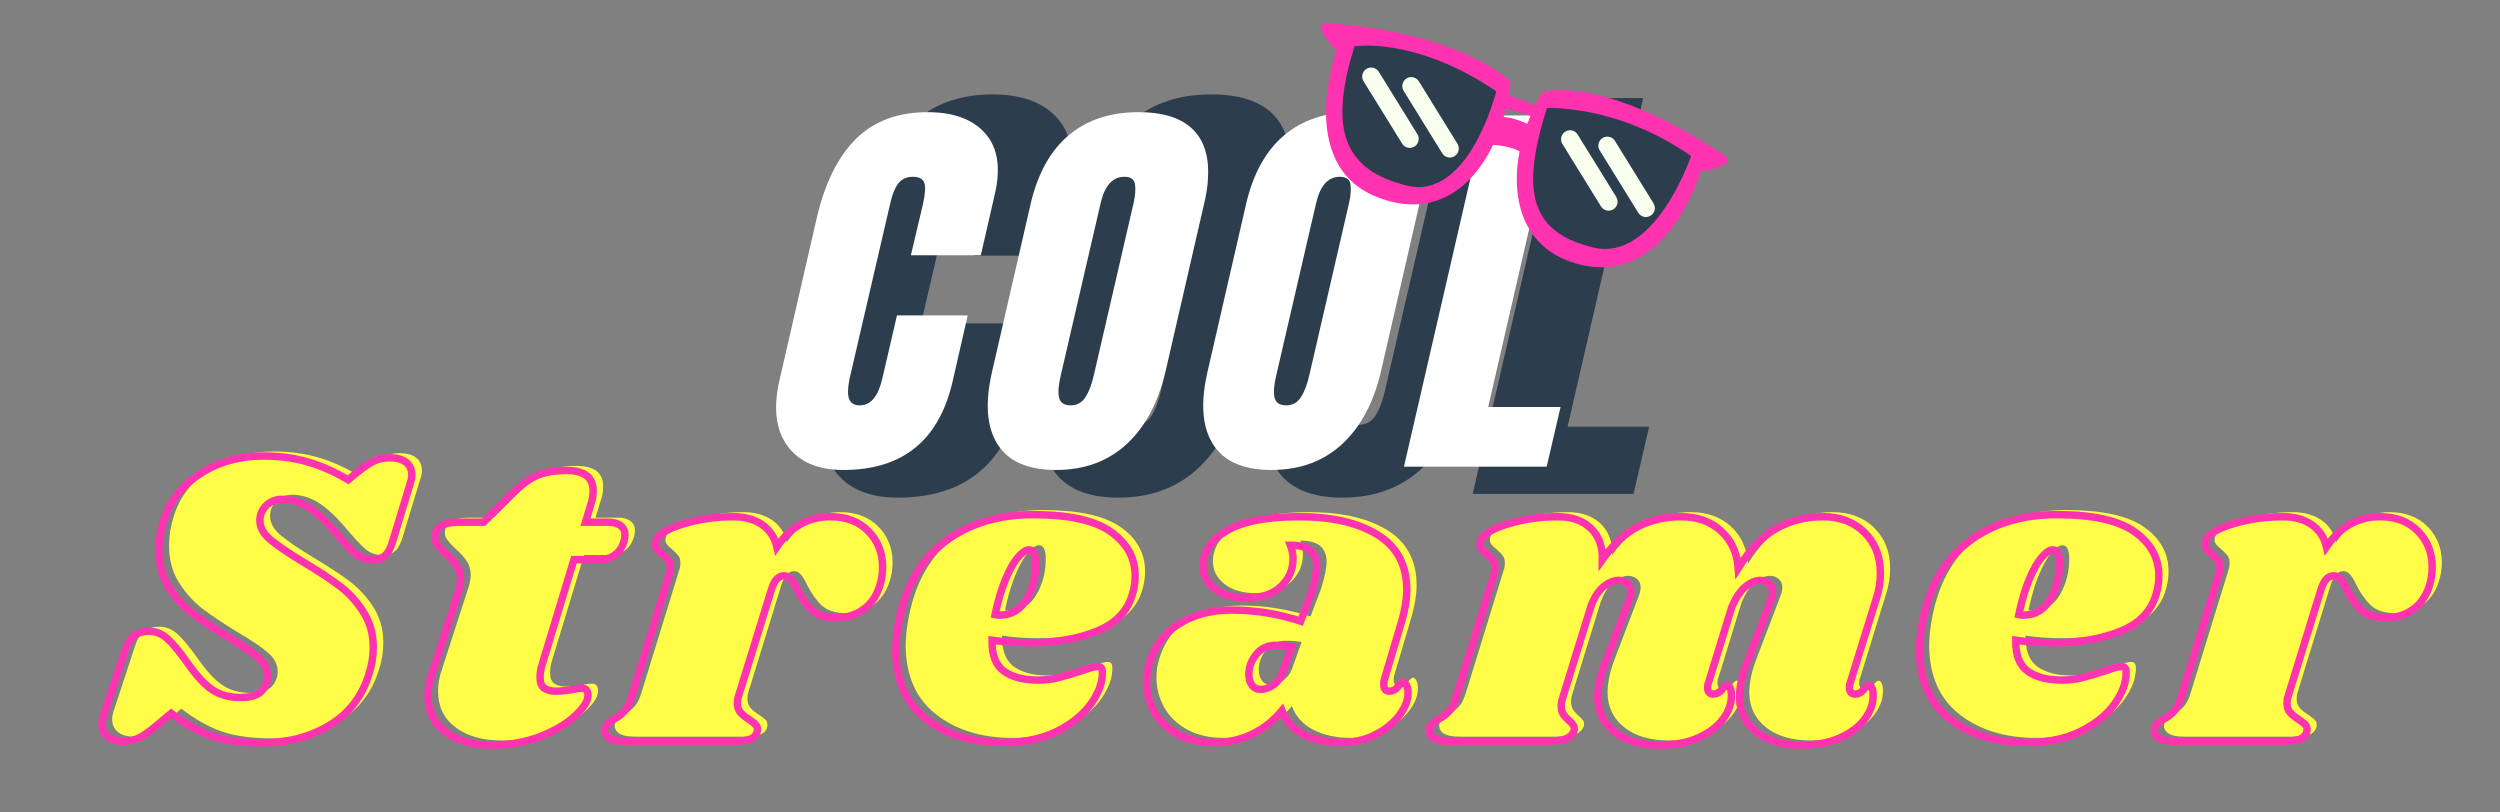 <svg xmlns="http://www.w3.org/2000/svg" xmlns:xlink="http://www.w3.org/1999/xlink" width="2000" zoomAndPan="magnify" viewBox="0 0 1500 487.5" height="650" preserveAspectRatio="xMidYMid meet" version="1.0"><rect x="0" y="0" width="1500" height="487.5" fill="#808080" stroke="none"/><defs><g/><clipPath id="7acbfde076"><path d="M 792 13 L 1037 13 L 1037 161 L 792 161 Z M 792 13 " clip-rule="nonzero"/></clipPath><clipPath id="b8cf32a0b1"><path d="M 794.039 -13.484 L 1052.352 75.168 L 1014.562 185.27 L 756.254 96.617 Z M 794.039 -13.484 " clip-rule="nonzero"/></clipPath><clipPath id="05a65d3989"><path d="M 794.039 -13.484 L 1052.352 75.168 L 1014.562 185.27 L 756.254 96.617 Z M 794.039 -13.484 " clip-rule="nonzero"/></clipPath><clipPath id="a4ae48843f"><path d="M 805 27 L 1015 27 L 1015 150 L 805 150 Z M 805 27 " clip-rule="nonzero"/></clipPath><clipPath id="4399e26e0a"><path d="M 794.039 -13.484 L 1052.352 75.168 L 1014.562 185.27 L 756.254 96.617 Z M 794.039 -13.484 " clip-rule="nonzero"/></clipPath><clipPath id="a5aa1a11ea"><path d="M 794.039 -13.484 L 1052.352 75.168 L 1014.562 185.27 L 756.254 96.617 Z M 794.039 -13.484 " clip-rule="nonzero"/></clipPath><clipPath id="19a768b3bd"><path d="M 817 40 L 993 40 L 993 131 L 817 131 Z M 817 40 " clip-rule="nonzero"/></clipPath><clipPath id="de0b7aa7e9"><path d="M 794.039 -13.484 L 1052.352 75.168 L 1014.562 185.27 L 756.254 96.617 Z M 794.039 -13.484 " clip-rule="nonzero"/></clipPath><clipPath id="dd22756518"><path d="M 794.039 -13.484 L 1052.352 75.168 L 1014.562 185.27 L 756.254 96.617 Z M 794.039 -13.484 " clip-rule="nonzero"/></clipPath></defs><g fill="#2c3e4e" fill-opacity="1"><g transform="translate(500.402, 296.363)"><g><path d="M 38.156 2.219 C 20.832 2.219 8.207 -3.219 0.281 -14.094 C -7.645 -24.977 -9.395 -39.91 -4.969 -58.891 L 20.188 -168.391 C 25.719 -191.984 34.566 -209.77 46.734 -221.75 C 58.898 -233.727 75.031 -239.719 95.125 -239.719 C 112.633 -239.719 125.629 -234.926 134.109 -225.344 C 142.586 -215.758 144.707 -201.938 140.469 -183.875 L 131.062 -142.953 L 83.781 -142.953 L 92.078 -178.062 C 93.555 -184.883 93.785 -189.582 92.766 -192.156 C 91.754 -194.738 89.223 -196.031 85.172 -196.031 C 80.93 -196.031 77.656 -194.555 75.344 -191.609 C 73.039 -188.66 71.242 -184.332 69.953 -178.625 L 42.312 -59.453 C 41.02 -53.18 40.926 -48.613 42.031 -45.75 C 43.133 -42.895 45.531 -41.469 49.219 -41.469 C 56.594 -41.469 61.66 -47.461 64.422 -59.453 L 74.391 -102.312 L 122.219 -102.312 L 111.984 -57.516 C 102.766 -17.691 78.156 2.219 38.156 2.219 Z M 38.156 2.219 "/></g></g></g><g fill="#2c3e4e" fill-opacity="1"><g transform="translate(631.452, 296.363)"><g><path d="M 39.547 2.219 C 20.367 2.219 7.141 -3.633 -0.141 -15.344 C -7.422 -27.051 -8.57 -43.504 -3.594 -64.703 L 22.406 -177.797 C 27.195 -198.254 35.766 -213.688 48.109 -224.094 C 60.461 -234.508 76.223 -239.719 95.391 -239.719 C 114.566 -239.719 127.93 -234.508 135.484 -224.094 C 143.047 -213.688 144.43 -198.254 139.641 -177.797 L 113.641 -64.703 C 108.672 -43.316 99.867 -26.816 87.234 -15.203 C 74.609 -3.586 58.711 2.219 39.547 2.219 Z M 49.5 -41.469 C 53.738 -41.469 57.055 -43.312 59.453 -47 C 61.848 -50.688 63.785 -55.848 65.266 -62.484 L 92.078 -178.625 C 93.18 -183.781 93.457 -187.969 92.906 -191.188 C 92.352 -194.414 89.957 -196.031 85.719 -196.031 C 77.789 -196.031 72.445 -190.039 69.688 -178.062 L 42.859 -62.219 C 41.203 -55.395 40.785 -50.227 41.609 -46.719 C 42.441 -43.219 45.07 -41.469 49.5 -41.469 Z M 49.5 -41.469 "/></g></g></g><g fill="#2c3e4e" fill-opacity="1"><g transform="translate(765.819, 296.363)"><g><path d="M 39.547 2.219 C 20.367 2.219 7.141 -3.633 -0.141 -15.344 C -7.422 -27.051 -8.57 -43.504 -3.594 -64.703 L 22.406 -177.797 C 27.195 -198.254 35.766 -213.688 48.109 -224.094 C 60.461 -234.508 76.223 -239.719 95.391 -239.719 C 114.566 -239.719 127.93 -234.508 135.484 -224.094 C 143.047 -213.688 144.43 -198.254 139.641 -177.797 L 113.641 -64.703 C 108.672 -43.316 99.867 -26.816 87.234 -15.203 C 74.609 -3.586 58.711 2.219 39.547 2.219 Z M 49.5 -41.469 C 53.738 -41.469 57.055 -43.312 59.453 -47 C 61.848 -50.688 63.785 -55.848 65.266 -62.484 L 92.078 -178.625 C 93.18 -183.781 93.457 -187.969 92.906 -191.188 C 92.352 -194.414 89.957 -196.031 85.719 -196.031 C 77.789 -196.031 72.445 -190.039 69.688 -178.062 L 42.859 -62.219 C 41.203 -55.395 40.785 -50.227 41.609 -46.719 C 42.441 -43.219 45.07 -41.469 49.5 -41.469 Z M 49.5 -41.469 "/></g></g></g><g fill="#2c3e4e" fill-opacity="1"><g transform="translate(900.187, 296.363)"><g><path d="M -16.578 0 L 38.156 -237.516 L 85.719 -237.516 L 40.375 -40.375 L 89.312 -40.375 L 79.906 0 Z M -16.578 0 "/></g></g></g><g fill="#fffd47" fill-opacity="1"><g transform="translate(68.847, 441.985)"><g><path d="M 95.219 -171.094 C 104.719 -171.094 113.5 -169.945 121.562 -167.656 C 129.625 -165.363 137.816 -161.754 146.141 -156.828 L 152 -161.672 C 156.07 -164.891 159.422 -167.094 162.047 -168.281 C 164.68 -169.469 167.695 -170.062 171.094 -170.062 C 175.164 -170.062 178.391 -169.172 180.766 -167.391 C 183.141 -165.609 184.328 -163.02 184.328 -159.625 C 184.328 -158.27 184.07 -156.828 183.562 -155.297 L 172.875 -120.172 C 171.688 -116.098 170.195 -113.211 168.406 -111.516 C 166.625 -109.816 163.953 -108.969 160.391 -108.969 C 156.66 -108.969 153.395 -110.113 150.594 -112.406 C 147.789 -114.695 143.422 -119.406 137.484 -126.531 C 131.535 -133.32 126.145 -138.117 121.312 -140.922 C 116.477 -143.723 111.516 -145.125 106.422 -145.125 C 102.68 -145.125 99.539 -143.891 97 -141.422 C 94.457 -138.961 93.188 -135.953 93.188 -132.391 C 93.188 -128.316 95.223 -124.539 99.297 -121.062 C 103.367 -117.582 109.734 -113.211 118.391 -107.953 C 127.211 -102.691 134.508 -97.938 140.281 -93.688 C 146.051 -89.445 150.973 -84.188 155.047 -77.906 C 159.117 -71.625 161.156 -64.41 161.156 -56.266 C 161.156 -51.004 160.305 -45.742 158.609 -40.484 C 154.535 -26.898 146.645 -16.586 134.938 -9.547 C 123.227 -2.504 109.562 1.016 93.938 1.016 C 82.227 1.016 72.383 -0.336 64.406 -3.047 C 56.438 -5.766 48.289 -10.348 39.969 -16.797 L 30.812 -9.172 C 26.562 -5.598 23.078 -3.176 20.359 -1.906 C 17.648 -0.633 14.598 0 11.203 0 C 7.297 0 4.195 -0.93 1.906 -2.797 C -0.383 -4.66 -1.531 -7.207 -1.531 -10.438 C -1.531 -12.133 -1.191 -13.914 -0.516 -15.781 L 11.969 -53.719 C 13.32 -58.133 15.188 -61.273 17.562 -63.141 C 19.938 -65.004 22.992 -65.938 26.734 -65.938 C 30.641 -65.938 34.16 -64.578 37.297 -61.859 C 40.441 -59.148 44.555 -54.227 49.641 -47.094 C 55.078 -39.289 60.129 -33.859 64.797 -30.797 C 69.461 -27.742 75.02 -26.219 81.469 -26.219 C 86.051 -26.219 89.57 -26.938 92.031 -28.375 C 94.5 -29.82 96.238 -32.16 97.25 -35.391 C 97.594 -36.234 97.766 -37.504 97.766 -39.203 C 97.766 -43.273 95.812 -47.008 91.906 -50.406 C 88 -53.801 81.973 -57.875 73.828 -62.625 C 65.172 -67.883 58.125 -72.594 52.688 -76.75 C 47.258 -80.914 42.551 -86.141 38.562 -92.422 C 34.582 -98.703 32.594 -106.082 32.594 -114.562 C 32.594 -120.508 33.523 -126.367 35.391 -132.141 C 38.953 -143.848 46.25 -153.266 57.281 -160.391 C 68.312 -167.523 80.957 -171.094 95.219 -171.094 Z M 95.219 -171.094 "/></g></g></g><g fill="#fffd47" fill-opacity="1"><g transform="translate(256.996, 441.985)"><g><path d="M 113.797 -131.375 C 117.023 -131.375 119.531 -130.691 121.312 -129.328 C 123.094 -127.973 123.984 -126.109 123.984 -123.734 C 123.984 -123.055 123.816 -121.867 123.484 -120.172 C 121.273 -112.703 116.18 -108.969 108.203 -108.969 L 93.438 -108.969 L 74.344 -46.078 C 73.488 -43.535 73.062 -40.906 73.062 -38.188 C 73.062 -35.133 73.91 -33.016 75.609 -31.828 C 77.305 -30.641 79.688 -30.047 82.75 -30.047 C 85.457 -30.047 88.848 -30.383 92.922 -31.062 C 94.961 -31.57 96.742 -31.828 98.266 -31.828 C 99.461 -31.828 100.359 -31.441 100.953 -30.672 C 101.547 -29.91 101.844 -28.938 101.844 -27.75 C 102.008 -24.352 99.504 -20.234 94.328 -15.391 C 89.148 -10.555 82.145 -6.398 73.312 -2.922 C 64.488 0.555 54.734 2.297 44.047 2.297 C 32.504 2.297 23.254 -0.332 16.297 -5.594 C 9.336 -10.863 5.859 -18.078 5.859 -27.234 C 5.859 -31.484 6.535 -35.562 7.891 -39.469 L 24.188 -89.875 C 25.031 -92.758 25.453 -95.051 25.453 -96.75 C 25.453 -100.145 24.645 -103.031 23.031 -105.406 C 21.426 -107.781 19.18 -110.238 16.297 -112.781 C 13.742 -115.156 11.957 -117.148 10.938 -118.766 C 9.926 -120.379 9.676 -122.289 10.188 -124.5 C 10.863 -126.707 12.305 -128.406 14.516 -129.594 C 16.723 -130.781 20.203 -131.375 24.953 -131.375 L 39.203 -131.375 L 55.25 -147.406 C 60.852 -153.008 65.988 -156.914 70.656 -159.125 C 75.32 -161.332 81.391 -162.438 88.859 -162.438 C 99.547 -162.438 104.891 -158.359 104.891 -150.203 C 104.891 -147.66 104.551 -145.285 103.875 -143.078 L 100.312 -131.375 Z M 113.797 -131.375 "/></g></g></g><g fill="#fffd47" fill-opacity="1"><g transform="translate(379.205, 441.985)"><g><path d="M 125 -134.688 C 134.508 -134.688 142.109 -131.801 147.797 -126.031 C 153.484 -120.258 156.328 -113.129 156.328 -104.641 C 156.328 -101.41 155.984 -98.441 155.297 -95.734 C 153.598 -88.766 150.375 -83.414 145.625 -79.688 C 140.875 -75.957 135.188 -74.094 128.562 -74.094 C 122.113 -74.094 117.234 -75.617 113.922 -78.672 C 110.617 -81.723 107.691 -85.797 105.141 -90.891 C 103.785 -93.773 102.516 -95.895 101.328 -97.25 C 100.141 -98.613 98.781 -99.297 97.25 -99.297 C 95.551 -99.297 94.066 -98.613 92.797 -97.25 C 91.523 -95.895 90.379 -93.52 89.359 -90.125 L 69.766 -26.484 C 69.422 -25.629 69.25 -24.352 69.25 -22.656 C 69.25 -20.445 69.883 -18.617 71.156 -17.172 C 72.426 -15.734 74.164 -14.336 76.375 -12.984 C 78.414 -11.629 79.773 -10.523 80.453 -9.672 C 81.129 -8.828 81.383 -7.723 81.219 -6.359 C 80.875 -4.16 79.641 -2.551 77.516 -1.531 C 75.398 -0.508 71.797 0 66.703 0 L 1.531 0 C -2.883 0 -6.066 -0.719 -8.016 -2.156 C -9.973 -3.602 -10.695 -5.516 -10.188 -7.891 C -9.508 -9.93 -7.727 -11.711 -4.844 -13.234 C -2.289 -14.598 -0.164 -16.211 1.531 -18.078 C 3.227 -19.941 4.672 -22.91 5.859 -26.984 L 28.516 -100.562 C 28.859 -101.414 29.031 -102.602 29.031 -104.125 C 29.031 -105.988 28.645 -107.43 27.875 -108.453 C 27.113 -109.473 25.883 -110.75 24.188 -112.281 C 22.488 -113.633 21.301 -114.82 20.625 -115.844 C 19.945 -116.863 19.863 -118.219 20.375 -119.906 C 21.383 -123.812 26.727 -127.25 36.406 -130.219 C 46.082 -133.195 56.18 -134.688 66.703 -134.688 C 73.66 -134.688 79.43 -133.113 84.016 -129.969 C 88.598 -126.832 91.566 -122.379 92.922 -116.609 C 101.066 -128.66 111.758 -134.688 125 -134.688 Z M 125 -134.688 "/></g></g></g><g fill="#fffd47" fill-opacity="1"><g transform="translate(539.348, 441.985)"><g><path d="M 86.312 -135.953 C 107.863 -135.953 123.477 -132.516 133.156 -125.641 C 142.832 -118.766 147.672 -109.984 147.672 -99.297 C 147.672 -96.066 147.328 -93.094 146.641 -90.375 C 144.098 -79.176 137.016 -71.156 125.391 -66.312 C 113.766 -61.477 100.055 -59.062 84.266 -59.062 C 76.285 -59.062 68.816 -59.57 61.859 -60.594 C 61.691 -51.77 64.066 -45.57 68.984 -42 C 73.91 -38.438 80.785 -36.656 89.609 -36.656 C 93.691 -36.656 97.598 -37.125 101.328 -38.062 C 105.055 -39 109.805 -40.398 115.578 -42.266 C 120.336 -43.961 123.566 -44.812 125.266 -44.812 C 127.129 -44.812 128.062 -43.707 128.062 -41.5 C 128.227 -35.562 126.02 -29.32 121.438 -22.781 C 116.852 -16.25 110.062 -10.691 101.062 -6.109 C 92.07 -1.523 81.211 0.766 68.484 0.766 C 49.641 0.766 34.191 -3.984 22.141 -13.484 C 10.098 -22.992 4.078 -36.832 4.078 -55 C 4.078 -60.082 4.754 -66.02 6.109 -72.812 C 10.348 -93.688 19.641 -109.426 33.984 -120.031 C 48.328 -130.645 65.77 -135.953 86.312 -135.953 Z M 63.656 -75.875 C 64.332 -75.695 65.266 -75.609 66.453 -75.609 C 73.578 -75.609 79.004 -78.914 82.734 -85.531 C 86.473 -92.156 88.258 -99.539 88.094 -107.688 C 87.914 -112.445 86.555 -114.828 84.016 -114.828 C 82.148 -114.828 79.941 -113.336 77.391 -110.359 C 74.848 -107.391 72.344 -102.938 69.875 -97 C 67.414 -91.062 65.344 -84.02 63.656 -75.875 Z M 63.656 -75.875 "/></g></g></g><g fill="#fffd47" fill-opacity="1"><g transform="translate(694.655, 441.985)"><g><path d="M 90.891 -134.688 C 110.41 -134.688 126.023 -131.078 137.734 -123.859 C 149.441 -116.648 155.297 -105.66 155.297 -90.891 C 155.297 -85.285 154.281 -78.922 152.25 -71.797 L 141.812 -36.656 C 141.633 -35.977 141.547 -35.129 141.547 -34.109 C 141.547 -31.398 142.648 -30.047 144.859 -30.047 C 146.898 -30.047 148.641 -30.938 150.078 -32.719 C 151.523 -34.5 152.504 -35.391 153.016 -35.391 C 153.859 -35.391 154.578 -34.797 155.172 -33.609 C 155.766 -32.422 156.062 -31.062 156.062 -29.531 C 156.238 -24.945 154.5 -20.281 150.844 -15.531 C 147.195 -10.781 142.316 -6.875 136.203 -3.812 C 130.098 -0.758 123.395 0.766 116.094 0.766 C 107.27 0.766 99.719 -0.844 93.438 -4.062 C 87.156 -7.289 82.828 -12.047 80.453 -18.328 C 75.359 -12.223 69.332 -7.516 62.375 -4.203 C 55.414 -0.891 47.945 0.766 39.969 0.766 C 30.977 0.766 23.426 -0.973 17.312 -4.453 C 11.195 -7.93 6.656 -12.426 3.688 -17.938 C 0.719 -23.457 -0.766 -29.273 -0.766 -35.391 C -0.766 -38.109 -0.508 -40.738 0 -43.281 C 2.719 -54.988 8.613 -63.812 17.688 -69.75 C 26.77 -75.695 37.594 -78.672 50.156 -78.672 C 64.238 -78.672 78.07 -76.461 91.656 -72.047 L 98.016 -88.859 C 100.223 -95.984 101.328 -101.5 101.328 -105.406 C 101.16 -109.477 99.801 -112.531 97.25 -114.562 C 94.707 -116.602 90.805 -117.625 85.547 -117.625 C 86.566 -114.906 87.078 -112.102 87.078 -109.219 C 87.078 -102.938 84.695 -97.504 79.938 -92.922 C 75.188 -88.336 68.398 -86.047 59.578 -86.047 C 51.254 -86.047 44.758 -87.867 40.094 -91.516 C 35.426 -95.172 33.094 -99.711 33.094 -105.141 C 33.094 -113.629 37.844 -120.676 47.344 -126.281 C 56.852 -131.883 71.367 -134.688 90.891 -134.688 Z M 76.625 -57.531 C 71.875 -57.531 68.016 -55.707 65.047 -52.062 C 62.078 -48.414 60.594 -44.469 60.594 -40.219 C 60.594 -37.508 61.227 -35.305 62.5 -33.609 C 63.77 -31.91 65.594 -31.062 67.969 -31.062 C 70.176 -31.062 72.594 -31.953 75.219 -33.734 C 77.852 -35.516 79.766 -38.188 80.953 -41.75 L 86.312 -56.781 C 83.426 -57.281 80.195 -57.531 76.625 -57.531 Z M 76.625 -57.531 "/></g></g></g><g fill="#fffd47" fill-opacity="1"><g transform="translate(873.894, 441.985)"><g><path d="M 242.125 -35.141 C 241.781 -34.453 241.609 -33.43 241.609 -32.078 C 241.609 -30.891 241.906 -29.957 242.5 -29.281 C 243.094 -28.602 243.898 -28.266 244.922 -28.266 C 246.953 -28.266 248.688 -29.156 250.125 -30.938 C 251.57 -32.719 252.551 -33.609 253.062 -33.609 C 253.914 -33.609 254.594 -33.055 255.094 -31.953 C 255.602 -30.848 255.859 -29.531 255.859 -28 C 256.035 -23.082 254.426 -18.289 251.031 -13.625 C 247.633 -8.957 242.664 -5.133 236.125 -2.156 C 229.594 0.812 221.742 2.297 212.578 2.297 C 201.379 2.297 192.469 -0.289 185.844 -5.469 C 179.227 -10.645 175.836 -17.562 175.672 -26.219 C 175.672 -32.5 177.195 -39.547 180.25 -47.359 L 194.25 -84.016 C 195.102 -86.223 195.531 -88.004 195.531 -89.359 C 195.531 -91.566 194.805 -93.305 193.359 -94.578 C 191.922 -95.848 190.18 -96.484 188.141 -96.484 C 185.254 -96.484 182.285 -95.211 179.234 -92.672 C 176.18 -90.129 173.469 -86.141 171.094 -80.703 L 157.078 -35.141 C 156.742 -34.453 156.578 -33.43 156.578 -32.078 C 156.578 -30.891 156.875 -29.957 157.469 -29.281 C 158.062 -28.602 158.867 -28.266 159.891 -28.266 C 161.922 -28.266 163.656 -29.156 165.094 -30.938 C 166.539 -32.719 167.52 -33.609 168.031 -33.609 C 168.883 -33.609 169.562 -33.055 170.062 -31.953 C 170.57 -30.848 170.828 -29.531 170.828 -28 C 171.004 -23.082 169.395 -18.289 166 -13.625 C 162.602 -8.957 157.633 -5.133 151.094 -2.156 C 144.562 0.812 136.711 2.297 127.547 2.297 C 116.348 2.297 107.438 -0.289 100.812 -5.469 C 94.195 -10.645 90.805 -17.562 90.641 -26.219 C 90.641 -32.5 92.164 -39.547 95.219 -47.359 L 109.219 -84.016 C 110.07 -86.223 110.5 -88.004 110.5 -89.359 C 110.5 -91.566 109.773 -93.305 108.328 -94.578 C 106.891 -95.848 105.148 -96.484 103.109 -96.484 C 100.223 -96.484 97.25 -95.254 94.188 -92.797 C 91.133 -90.336 88.594 -86.391 86.562 -80.953 L 69.766 -26.484 C 69.078 -24.609 68.734 -22.82 68.734 -21.125 C 68.734 -19.094 69.156 -17.438 70 -16.156 C 70.852 -14.883 72.047 -13.57 73.578 -12.219 C 74.766 -11.195 75.613 -10.258 76.125 -9.406 C 76.633 -8.562 76.719 -7.547 76.375 -6.359 C 75.695 -4.16 74.082 -2.551 71.531 -1.531 C 68.988 -0.508 65.004 0 59.578 0 L 1.531 0 C -2.883 0 -6.066 -0.719 -8.016 -2.156 C -9.973 -3.602 -10.695 -5.516 -10.188 -7.891 C -9.508 -9.93 -7.727 -11.711 -4.844 -13.234 C -2.289 -14.598 -0.164 -16.211 1.531 -18.078 C 3.227 -19.941 4.672 -22.91 5.859 -26.984 L 28.516 -100.562 C 28.859 -101.414 29.031 -102.602 29.031 -104.125 C 29.031 -105.988 28.645 -107.43 27.875 -108.453 C 27.113 -109.473 25.883 -110.75 24.188 -112.281 C 22.488 -113.633 21.301 -114.82 20.625 -115.844 C 19.945 -116.863 19.863 -118.219 20.375 -119.906 C 21.383 -123.812 26.727 -127.25 36.406 -130.219 C 46.082 -133.195 56.18 -134.688 66.703 -134.688 C 75.016 -134.688 81.586 -132.395 86.422 -127.812 C 91.266 -123.227 93.602 -116.945 93.438 -108.969 C 100.395 -118.645 107.734 -125.348 115.453 -129.078 C 123.18 -132.816 131.539 -134.688 140.531 -134.688 C 150.375 -134.688 158.395 -131.844 164.594 -126.156 C 170.789 -120.469 174.227 -113.039 174.906 -103.875 C 182.207 -115.414 190.016 -123.438 198.328 -127.938 C 206.641 -132.438 215.719 -134.688 225.562 -134.688 C 235.914 -134.688 244.273 -131.547 250.641 -125.266 C 257.004 -118.984 260.188 -110.832 260.188 -100.812 C 260.188 -95.551 259.344 -90.375 257.656 -85.281 Z M 242.125 -35.141 "/></g></g></g><g fill="#fffd47" fill-opacity="1"><g transform="translate(1153.445, 441.985)"><g><path d="M 86.312 -135.953 C 107.863 -135.953 123.477 -132.516 133.156 -125.641 C 142.832 -118.766 147.672 -109.984 147.672 -99.297 C 147.672 -96.066 147.328 -93.094 146.641 -90.375 C 144.098 -79.176 137.016 -71.156 125.391 -66.312 C 113.766 -61.477 100.055 -59.062 84.266 -59.062 C 76.285 -59.062 68.816 -59.57 61.859 -60.594 C 61.691 -51.77 64.066 -45.57 68.984 -42 C 73.91 -38.438 80.785 -36.656 89.609 -36.656 C 93.691 -36.656 97.598 -37.125 101.328 -38.062 C 105.055 -39 109.805 -40.398 115.578 -42.266 C 120.336 -43.961 123.566 -44.812 125.266 -44.812 C 127.129 -44.812 128.062 -43.707 128.062 -41.5 C 128.227 -35.562 126.02 -29.32 121.438 -22.781 C 116.852 -16.25 110.062 -10.691 101.062 -6.109 C 92.07 -1.523 81.211 0.766 68.484 0.766 C 49.641 0.766 34.191 -3.984 22.141 -13.484 C 10.098 -22.992 4.078 -36.832 4.078 -55 C 4.078 -60.082 4.754 -66.02 6.109 -72.812 C 10.348 -93.688 19.641 -109.426 33.984 -120.031 C 48.328 -130.645 65.77 -135.953 86.312 -135.953 Z M 63.656 -75.875 C 64.332 -75.695 65.266 -75.609 66.453 -75.609 C 73.578 -75.609 79.004 -78.914 82.734 -85.531 C 86.473 -92.156 88.258 -99.539 88.094 -107.688 C 87.914 -112.445 86.555 -114.828 84.016 -114.828 C 82.148 -114.828 79.941 -113.336 77.391 -110.359 C 74.848 -107.391 72.344 -102.938 69.875 -97 C 67.414 -91.062 65.344 -84.02 63.656 -75.875 Z M 63.656 -75.875 "/></g></g></g><g fill="#fffd47" fill-opacity="1"><g transform="translate(1308.751, 441.985)"><g><path d="M 125 -134.688 C 134.508 -134.688 142.109 -131.801 147.797 -126.031 C 153.484 -120.258 156.328 -113.129 156.328 -104.641 C 156.328 -101.41 155.984 -98.441 155.297 -95.734 C 153.598 -88.766 150.375 -83.414 145.625 -79.688 C 140.875 -75.957 135.188 -74.094 128.562 -74.094 C 122.113 -74.094 117.234 -75.617 113.922 -78.672 C 110.617 -81.723 107.691 -85.797 105.141 -90.891 C 103.785 -93.773 102.516 -95.895 101.328 -97.25 C 100.141 -98.613 98.781 -99.297 97.25 -99.297 C 95.551 -99.297 94.066 -98.613 92.797 -97.25 C 91.523 -95.895 90.379 -93.52 89.359 -90.125 L 69.766 -26.484 C 69.422 -25.629 69.25 -24.352 69.25 -22.656 C 69.25 -20.445 69.883 -18.617 71.156 -17.172 C 72.426 -15.734 74.164 -14.336 76.375 -12.984 C 78.414 -11.629 79.773 -10.523 80.453 -9.672 C 81.129 -8.828 81.383 -7.723 81.219 -6.359 C 80.875 -4.16 79.641 -2.551 77.516 -1.531 C 75.398 -0.508 71.797 0 66.703 0 L 1.531 0 C -2.883 0 -6.066 -0.719 -8.016 -2.156 C -9.973 -3.602 -10.695 -5.516 -10.188 -7.891 C -9.508 -9.93 -7.727 -11.711 -4.844 -13.234 C -2.289 -14.598 -0.164 -16.211 1.531 -18.078 C 3.227 -19.941 4.672 -22.91 5.859 -26.984 L 28.516 -100.562 C 28.859 -101.414 29.031 -102.602 29.031 -104.125 C 29.031 -105.988 28.645 -107.43 27.875 -108.453 C 27.113 -109.473 25.883 -110.75 24.188 -112.281 C 22.488 -113.633 21.301 -114.82 20.625 -115.844 C 19.945 -116.863 19.863 -118.219 20.375 -119.906 C 21.383 -123.812 26.727 -127.25 36.406 -130.219 C 46.082 -133.195 56.18 -134.688 66.703 -134.688 C 73.66 -134.688 79.43 -133.113 84.016 -129.969 C 88.598 -126.832 91.566 -122.379 92.922 -116.609 C 101.066 -128.66 111.758 -134.688 125 -134.688 Z M 125 -134.688 "/></g></g></g><path stroke-linecap="butt" transform="matrix(0.955, 0, 0, 0.955, 55.834, 243.245)" fill="none" stroke-linejoin="miter" d="M 106.973 31.773 C 116.911 31.773 126.091 32.989 134.511 35.419 C 142.972 37.804 151.568 41.58 160.29 46.748 L 166.411 41.67 C 170.707 38.283 174.221 35.983 176.958 34.768 C 179.736 33.508 182.903 32.878 186.462 32.878 C 190.713 32.878 194.08 33.811 196.551 35.681 C 199.027 37.546 200.262 40.259 200.262 43.818 C 200.262 45.25 200.004 46.748 199.481 48.31 L 188.283 85.156 C 187.068 89.411 185.505 92.427 183.598 94.206 C 181.733 95.986 178.93 96.874 175.199 96.874 C 171.292 96.874 167.863 95.683 164.913 93.294 C 162.005 90.864 157.447 85.917 151.24 78.451 C 144.993 71.332 139.327 66.32 134.249 63.411 C 129.213 60.462 124.029 58.985 118.69 58.985 C 114.783 58.985 111.486 60.286 108.793 62.892 C 106.146 65.453 104.825 68.599 104.825 72.33 C 104.825 76.585 106.948 80.533 111.203 84.179 C 115.499 87.824 122.184 92.406 131.255 97.917 C 140.501 103.428 148.139 108.419 154.17 112.891 C 160.204 117.318 165.347 122.829 169.602 129.428 C 173.898 135.978 176.046 143.531 176.046 152.082 C 176.046 157.592 175.154 163.108 173.374 168.618 C 169.078 182.811 160.789 193.596 148.507 200.972 C 136.266 208.353 121.967 212.043 105.602 212.043 C 93.365 212.043 83.055 210.632 74.68 207.809 C 66.346 204.945 57.82 200.15 49.094 193.424 L 39.524 201.43 C 35.056 205.162 31.387 207.702 28.523 209.048 C 25.704 210.349 22.513 211 18.953 211 C 14.874 211 11.617 210.022 9.187 208.071 C 6.802 206.119 5.607 203.447 5.607 200.064 C 5.607 198.284 5.976 196.419 6.712 194.463 L 19.8 154.753 C 21.187 150.105 23.118 146.808 25.593 144.856 C 28.109 142.901 31.321 141.927 35.228 141.927 C 39.307 141.927 42.998 143.359 46.295 146.223 C 49.593 149.046 53.913 154.189 59.252 161.651 C 64.935 169.854 70.209 175.561 75.073 178.773 C 79.975 181.944 85.813 183.527 92.584 183.527 C 97.358 183.527 101.024 182.766 103.585 181.248 C 106.191 179.73 108.037 177.3 109.121 173.958 C 109.469 173.045 109.64 171.699 109.64 169.919 C 109.64 165.669 107.578 161.761 103.454 158.202 C 99.375 154.643 93.083 150.367 84.577 145.376 C 75.507 139.865 68.126 134.939 62.439 130.598 C 56.757 126.257 51.806 120.812 47.596 114.258 C 43.431 107.663 41.349 99.914 41.349 91.015 C 41.349 84.768 42.327 78.627 44.278 72.592 C 48.009 60.351 55.648 50.499 67.193 43.037 C 78.784 35.525 92.04 31.773 106.973 31.773 Z M 323.5 73.374 C 326.883 73.374 329.51 74.09 331.375 75.521 C 333.241 76.953 334.178 78.905 334.178 81.38 C 334.178 82.117 334.002 83.377 333.654 85.156 C 331.31 92.971 325.975 96.874 317.641 96.874 L 302.147 96.874 L 282.157 162.76 C 281.29 165.407 280.856 168.164 280.856 171.028 C 280.856 174.195 281.724 176.408 283.462 177.668 C 285.242 178.924 287.738 179.554 290.949 179.554 C 293.813 179.554 297.373 179.186 301.623 178.45 C 303.751 177.926 305.617 177.668 307.224 177.668 C 308.48 177.668 309.413 178.082 310.023 178.904 C 310.628 179.685 310.935 180.704 310.935 181.964 C 311.107 185.479 308.48 189.779 303.055 194.856 C 297.675 199.933 290.36 204.294 281.118 207.94 C 271.872 211.585 261.652 213.41 250.454 213.41 C 238.344 213.41 228.643 210.652 221.353 205.141 C 214.062 199.63 210.417 192.078 210.417 182.484 C 210.417 178.016 211.133 173.741 212.565 169.662 L 229.621 116.86 C 230.533 113.824 230.988 111.435 230.988 109.7 C 230.988 106.141 230.141 103.125 228.451 100.65 C 226.757 98.134 224.392 95.528 221.353 92.84 C 218.706 90.365 216.84 88.282 215.756 86.588 C 214.713 84.895 214.451 82.898 214.974 80.599 C 215.666 78.299 217.163 76.52 219.467 75.26 C 221.807 74.004 225.456 73.374 230.403 73.374 L 245.377 73.374 L 262.171 56.575 C 268.03 50.716 273.394 46.637 278.254 44.338 C 283.155 42.038 289.538 40.889 297.393 40.889 C 308.591 40.889 314.188 45.14 314.188 53.645 C 314.188 56.337 313.82 58.833 313.083 61.132 L 309.372 73.374 Z M 463.212 69.925 C 473.195 69.925 481.161 72.96 487.106 79.036 C 493.054 85.071 496.025 92.537 496.025 101.432 C 496.025 104.774 495.681 107.879 494.985 110.743 C 493.206 118.034 489.818 123.631 484.827 127.538 C 479.835 131.445 473.87 133.397 466.923 133.397 C 460.197 133.397 455.099 131.813 451.626 128.647 C 448.153 125.435 445.092 121.16 442.445 115.821 C 441.013 112.781 439.667 110.567 438.411 109.18 C 437.196 107.748 435.785 107.032 434.177 107.032 C 432.401 107.032 430.838 107.748 429.492 109.18 C 428.146 110.567 426.952 113.043 425.912 116.602 L 405.337 183.265 C 404.99 184.133 404.818 185.458 404.818 187.238 C 404.818 189.582 405.489 191.513 406.835 193.031 C 408.181 194.508 410.005 195.96 412.305 197.392 C 414.432 198.824 415.84 199.999 416.535 200.911 C 417.276 201.778 417.554 202.928 417.382 204.36 C 416.993 206.659 415.688 208.353 413.475 209.437 C 411.261 210.48 407.485 211 402.15 211 L 333.92 211 C 329.276 211 325.934 210.239 323.896 208.721 C 321.855 207.203 321.094 205.207 321.618 202.732 C 322.354 200.604 324.22 198.738 327.214 197.135 C 329.906 195.703 332.14 194.009 333.92 192.053 C 335.7 190.102 337.197 187.001 338.412 182.746 L 362.174 105.666 C 362.522 104.795 362.698 103.559 362.698 101.955 C 362.698 100 362.285 98.502 361.458 97.463 C 360.677 96.375 359.396 95.029 357.617 93.425 C 355.837 91.993 354.581 90.757 353.84 89.714 C 353.149 88.63 353.084 87.198 353.648 85.418 C 354.687 81.339 360.264 77.735 370.377 74.609 C 380.536 71.483 391.124 69.925 402.15 69.925 C 409.441 69.925 415.471 71.573 420.246 74.871 C 425.065 78.169 428.191 82.837 429.623 88.867 C 438.17 76.237 449.368 69.925 463.212 69.925 Z M 590.451 68.62 C 613.019 68.62 629.359 72.224 639.473 79.429 C 649.627 86.633 654.705 95.835 654.705 107.032 C 654.705 110.375 654.336 113.476 653.6 116.34 C 650.953 128.058 643.531 136.457 631.335 141.534 C 619.18 146.616 604.836 149.152 588.303 149.152 C 579.924 149.152 572.09 148.608 564.799 147.524 C 564.627 156.77 567.123 163.259 572.286 166.99 C 577.449 170.721 584.654 172.591 593.9 172.591 C 598.155 172.591 602.234 172.112 606.141 171.159 C 610.044 170.161 615.036 168.684 621.111 166.728 C 626.062 164.953 629.425 164.061 631.204 164.061 C 633.156 164.061 634.134 165.21 634.134 167.51 C 634.306 173.761 631.986 180.315 627.166 187.172 C 622.392 193.988 615.297 199.802 605.879 204.622 C 596.461 209.392 585.092 211.781 571.766 211.781 C 552.018 211.781 535.829 206.811 523.199 196.873 C 510.614 186.935 504.318 172.436 504.318 153.383 C 504.318 148.048 505.013 141.841 506.404 134.763 C 510.872 112.891 520.617 96.399 535.632 85.287 C 550.651 74.175 568.923 68.62 590.451 68.62 Z M 566.689 131.511 C 567.38 131.682 568.358 131.768 569.618 131.768 C 577.081 131.768 582.768 128.319 586.675 121.417 C 590.578 114.475 592.448 106.726 592.272 98.179 C 592.1 93.229 590.688 90.757 588.041 90.757 C 586.09 90.757 583.766 92.316 581.074 95.442 C 578.427 98.523 575.8 103.191 573.198 109.438 C 570.637 115.645 568.469 123.005 566.689 131.511 Z M 757.866 69.925 C 778.306 69.925 794.671 73.697 806.953 81.249 C 819.235 88.802 825.376 100.327 825.376 115.821 C 825.376 121.679 824.292 128.34 822.12 135.806 L 811.184 172.591 C 811.012 173.328 810.922 174.215 810.922 175.259 C 810.922 178.123 812.096 179.554 814.44 179.554 C 816.564 179.554 818.368 178.622 819.841 176.756 C 821.363 174.89 822.402 173.958 822.967 173.958 C 823.834 173.958 824.574 174.588 825.18 175.844 C 825.83 177.059 826.158 178.47 826.158 180.078 C 826.33 184.849 824.509 189.734 820.688 194.725 C 816.871 199.716 811.748 203.816 805.325 207.027 C 798.947 210.198 791.934 211.781 784.296 211.781 C 775.054 211.781 767.133 210.112 760.534 206.77 C 753.979 203.382 749.446 198.391 746.926 191.796 C 741.591 198.219 735.274 203.165 727.983 206.639 C 720.734 210.067 712.923 211.781 704.545 211.781 C 695.126 211.781 687.206 209.957 680.782 206.311 C 674.404 202.666 669.65 197.957 666.524 192.184 C 663.444 186.411 661.905 180.336 661.905 173.958 C 661.905 171.094 662.163 168.336 662.687 165.689 C 665.551 153.407 671.733 144.161 681.241 137.954 C 690.745 131.707 702.073 128.581 715.223 128.581 C 729.98 128.581 744.475 130.901 758.713 135.545 L 765.353 117.903 C 767.652 110.436 768.802 104.668 768.802 100.585 C 768.63 96.334 767.198 93.143 764.506 91.015 C 761.859 88.888 757.78 87.824 752.265 87.824 C 753.349 90.647 753.894 93.576 753.894 96.616 C 753.894 103.17 751.398 108.853 746.406 113.673 C 741.415 118.488 734.296 120.898 725.054 120.898 C 716.372 120.898 709.581 118.987 704.675 115.17 C 699.77 111.308 697.319 106.533 697.319 100.846 C 697.319 91.993 702.29 84.637 712.228 78.778 C 722.211 72.874 737.422 69.925 757.866 69.925 Z M 742.958 150.715 C 737.966 150.715 733.908 152.626 730.782 156.443 C 727.701 160.264 726.159 164.409 726.159 168.88 C 726.159 171.699 726.809 173.998 728.114 175.778 C 729.46 177.558 731.392 178.45 733.908 178.45 C 736.207 178.45 738.723 177.517 741.46 175.647 C 744.238 173.782 746.255 170.983 747.515 167.252 L 753.112 151.562 C 750.076 150.997 746.689 150.715 742.958 150.715 Z M 1103.988 174.215 C 1103.64 174.911 1103.468 175.975 1103.468 177.407 C 1103.468 178.667 1103.771 179.64 1104.377 180.336 C 1105.031 181.031 1105.874 181.379 1106.917 181.379 C 1109.045 181.379 1110.866 180.446 1112.387 178.581 C 1113.905 176.711 1114.924 175.778 1115.448 175.778 C 1116.356 175.778 1117.072 176.367 1117.596 177.537 C 1118.115 178.708 1118.377 180.078 1118.377 181.637 C 1118.594 186.804 1116.921 191.836 1113.361 196.742 C 1109.806 201.647 1104.598 205.661 1097.737 208.787 C 1090.88 211.867 1082.656 213.41 1073.066 213.41 C 1061.345 213.41 1052.017 210.697 1045.07 205.272 C 1038.127 199.847 1034.567 192.597 1034.395 183.527 C 1034.395 176.973 1035.999 169.596 1039.211 161.393 L 1053.858 122.98 C 1054.77 120.681 1055.228 118.815 1055.228 117.383 C 1055.228 115.084 1054.467 113.28 1052.949 111.979 C 1051.427 110.633 1049.607 109.962 1047.479 109.962 C 1044.44 109.962 1041.318 111.283 1038.106 113.93 C 1034.936 116.582 1032.117 120.767 1029.641 126.499 L 1014.929 174.215 C 1014.581 174.911 1014.406 175.975 1014.406 177.407 C 1014.406 178.667 1014.712 179.64 1015.318 180.336 C 1015.968 181.031 1016.815 181.379 1017.859 181.379 C 1019.986 181.379 1021.807 180.446 1023.324 178.581 C 1024.846 176.711 1025.865 175.778 1026.385 175.778 C 1027.297 175.778 1028.013 176.367 1028.533 177.537 C 1029.056 178.708 1029.314 180.078 1029.314 181.637 C 1029.531 186.804 1027.862 191.836 1024.302 196.742 C 1020.743 201.647 1015.535 205.661 1008.678 208.787 C 1001.821 211.867 993.597 213.41 984.003 213.41 C 972.286 213.41 962.954 210.697 956.011 205.272 C 949.068 199.847 945.508 192.597 945.333 183.527 C 945.333 176.973 946.94 169.596 950.152 161.393 L 964.799 122.98 C 965.711 120.681 966.165 118.815 966.165 117.383 C 966.165 115.084 965.408 113.28 963.886 111.979 C 962.369 110.633 960.544 109.962 958.42 109.962 C 955.381 109.962 952.255 111.242 949.043 113.804 C 945.877 116.361 943.23 120.485 941.102 126.171 L 923.461 183.265 C 922.765 185.221 922.417 187.086 922.417 188.866 C 922.417 190.994 922.851 192.728 923.718 194.074 C 924.631 195.42 925.891 196.787 927.495 198.174 C 928.71 199.258 929.577 200.256 930.101 201.169 C 930.665 202.036 930.772 203.1 930.424 204.36 C 929.687 206.659 927.994 208.353 925.347 209.437 C 922.7 210.48 918.51 211 912.782 211 L 852.043 211 C 847.396 211 844.057 210.239 842.016 208.721 C 839.974 207.203 839.217 205.207 839.737 202.732 C 840.473 200.604 842.343 198.738 845.338 197.135 C 848.026 195.703 850.264 194.009 852.043 192.053 C 853.819 190.102 855.316 187.001 856.531 182.746 L 880.298 105.666 C 880.641 104.795 880.817 103.559 880.817 101.955 C 880.817 100 880.404 98.502 879.582 97.463 C 878.8 96.375 877.52 95.029 875.74 93.425 C 873.96 91.993 872.7 90.757 871.964 89.714 C 871.268 88.63 871.203 87.198 871.767 85.418 C 872.811 81.339 878.387 77.735 888.501 74.609 C 898.655 71.483 909.243 69.925 920.269 69.925 C 928.992 69.925 935.873 72.33 940.906 77.15 C 945.983 81.924 948.438 88.499 948.262 96.874 C 955.553 86.719 963.236 79.686 971.308 75.783 C 979.425 71.876 988.193 69.925 997.611 69.925 C 1007.941 69.925 1016.337 72.919 1022.805 78.905 C 1029.314 84.854 1032.919 92.623 1033.614 102.213 C 1041.252 90.103 1049.41 81.707 1058.092 77.019 C 1066.815 72.289 1076.343 69.925 1086.67 69.925 C 1097.52 69.925 1106.267 73.222 1112.907 79.817 C 1119.592 86.372 1122.935 94.902 1122.935 105.404 C 1122.935 110.915 1122.043 116.34 1120.263 121.679 Z M 1233.632 68.62 C 1256.204 68.62 1272.545 72.224 1282.654 79.429 C 1292.813 86.633 1297.89 95.835 1297.89 107.032 C 1297.89 110.375 1297.522 113.476 1296.781 116.34 C 1294.134 128.058 1286.713 136.457 1274.517 141.534 C 1262.365 146.616 1248.021 149.152 1231.485 149.152 C 1223.11 149.152 1215.275 148.608 1207.984 147.524 C 1207.808 156.77 1210.304 163.259 1215.471 166.99 C 1220.634 170.721 1227.839 172.591 1237.085 172.591 C 1241.336 172.591 1245.419 172.112 1249.322 171.159 C 1253.23 170.161 1258.221 168.684 1264.297 166.728 C 1269.243 164.953 1272.61 164.061 1274.39 164.061 C 1276.341 164.061 1277.319 165.21 1277.319 167.51 C 1277.491 173.761 1275.167 180.315 1270.352 187.172 C 1265.577 193.988 1258.483 199.802 1249.065 204.622 C 1239.647 209.392 1228.273 211.781 1214.948 211.781 C 1195.203 211.781 1179.014 206.811 1166.384 196.873 C 1153.795 186.935 1147.503 172.436 1147.503 153.383 C 1147.503 148.048 1148.198 141.841 1149.585 134.763 C 1154.057 112.891 1163.798 96.399 1178.818 85.287 C 1193.832 74.175 1212.108 68.62 1233.632 68.62 Z M 1209.87 131.511 C 1210.566 131.682 1211.544 131.768 1212.8 131.768 C 1220.266 131.768 1225.953 128.319 1229.856 121.417 C 1233.763 114.475 1235.629 106.726 1235.457 98.179 C 1235.281 93.229 1233.874 90.757 1231.227 90.757 C 1229.271 90.757 1226.951 92.316 1224.259 95.442 C 1221.612 98.523 1218.986 103.191 1216.384 109.438 C 1213.822 115.645 1211.65 123.005 1209.87 131.511 Z M 1436.789 69.925 C 1446.772 69.925 1454.737 72.96 1460.682 79.036 C 1466.631 85.071 1469.601 92.537 1469.601 101.432 C 1469.601 104.774 1469.253 107.879 1468.562 110.743 C 1466.782 118.034 1463.394 123.631 1458.403 127.538 C 1453.412 131.445 1447.447 133.397 1440.5 133.397 C 1433.774 133.397 1428.676 131.813 1425.202 128.647 C 1421.729 125.435 1418.669 121.16 1416.021 115.821 C 1414.59 112.781 1413.244 110.567 1411.987 109.18 C 1410.772 107.748 1409.361 107.032 1407.753 107.032 C 1405.973 107.032 1404.415 107.748 1403.069 109.18 C 1401.722 110.567 1400.528 113.043 1399.485 116.602 L 1378.914 183.265 C 1378.566 184.133 1378.394 185.458 1378.394 187.238 C 1378.394 189.582 1379.065 191.513 1380.411 193.031 C 1381.757 194.508 1383.578 195.96 1385.881 197.392 C 1388.009 198.824 1389.416 199.999 1390.111 200.911 C 1390.848 201.778 1391.13 202.928 1390.958 204.36 C 1390.566 206.659 1389.265 208.353 1387.051 209.437 C 1384.838 210.48 1381.062 211 1375.722 211 L 1307.496 211 C 1302.853 211 1299.51 210.239 1297.473 208.721 C 1295.431 207.203 1294.67 205.207 1295.194 202.732 C 1295.93 200.604 1297.796 198.738 1300.791 197.135 C 1303.483 195.703 1305.717 194.009 1307.496 192.053 C 1309.276 190.102 1310.773 187.001 1311.989 182.746 L 1335.751 105.666 C 1336.098 104.795 1336.27 103.559 1336.27 101.955 C 1336.27 100 1335.861 98.502 1335.035 97.463 C 1334.253 96.375 1332.973 95.029 1331.193 93.425 C 1329.413 91.993 1328.157 90.757 1327.417 89.714 C 1326.725 88.63 1326.66 87.198 1327.224 85.418 C 1328.264 81.339 1333.84 77.735 1343.954 74.609 C 1354.108 71.483 1364.701 69.925 1375.722 69.925 C 1383.017 69.925 1389.048 71.573 1393.822 74.871 C 1398.642 78.169 1401.763 82.837 1403.195 88.867 C 1411.746 76.237 1422.944 69.925 1436.789 69.925 Z M 1436.789 69.925 " stroke="#ff32af" stroke-width="4.667" stroke-opacity="1" stroke-miterlimit="4"/><g fill="#ffffff" fill-opacity="1"><g transform="translate(472.184, 280.007)"><g><path d="M 33.859 1.969 C 18.484 1.969 7.281 -2.852 0.25 -12.5 C -6.781 -22.156 -8.332 -35.406 -4.406 -52.25 L 17.906 -149.406 C 22.82 -170.344 30.676 -186.125 41.469 -196.75 C 52.258 -207.383 66.566 -212.703 84.391 -212.703 C 99.93 -212.703 111.461 -208.445 118.984 -199.938 C 126.516 -191.438 128.395 -179.172 124.625 -163.141 L 116.297 -126.828 L 74.344 -126.828 L 81.703 -157.984 C 83.004 -164.035 83.207 -168.207 82.312 -170.5 C 81.414 -172.789 79.164 -173.938 75.562 -173.938 C 71.801 -173.938 68.898 -172.629 66.859 -170.016 C 64.816 -167.398 63.223 -163.555 62.078 -158.484 L 37.547 -52.75 C 36.398 -47.188 36.316 -43.133 37.297 -40.594 C 38.273 -38.062 40.398 -36.797 43.672 -36.797 C 50.211 -36.797 54.711 -42.113 57.172 -52.75 L 66 -90.766 L 108.438 -90.766 L 99.359 -51.031 C 91.18 -15.695 69.348 1.969 33.859 1.969 Z M 33.859 1.969 "/></g></g></g><g fill="#ffffff" fill-opacity="1"><g transform="translate(598.524, 280.007)"><g><path d="M 35.094 1.969 C 18.082 1.969 6.348 -3.223 -0.109 -13.609 C -6.578 -23.992 -7.602 -38.594 -3.188 -57.406 L 19.875 -157.75 C 24.125 -175.906 31.727 -189.602 42.688 -198.844 C 53.645 -208.082 67.629 -212.703 84.641 -212.703 C 101.648 -212.703 113.508 -208.082 120.219 -198.844 C 126.926 -189.602 128.148 -175.906 123.891 -157.75 L 100.828 -57.406 C 96.41 -38.438 88.598 -23.797 77.391 -13.484 C 66.191 -3.18 52.094 1.969 35.094 1.969 Z M 43.922 -36.797 C 47.68 -36.797 50.625 -38.43 52.75 -41.703 C 54.875 -44.973 56.594 -49.551 57.906 -55.438 L 81.703 -158.484 C 82.68 -163.055 82.926 -166.773 82.438 -169.641 C 81.945 -172.504 79.82 -173.938 76.062 -173.938 C 69.02 -173.938 64.273 -168.617 61.828 -157.984 L 38.031 -55.203 C 36.562 -49.148 36.191 -44.566 36.922 -41.453 C 37.66 -38.348 39.992 -36.797 43.922 -36.797 Z M 43.922 -36.797 "/></g></g></g><g fill="#ffffff" fill-opacity="1"><g transform="translate(727.808, 280.007)"><g><path d="M 35.094 1.969 C 18.082 1.969 6.348 -3.223 -0.109 -13.609 C -6.578 -23.992 -7.602 -38.594 -3.188 -57.406 L 19.875 -157.75 C 24.125 -175.906 31.727 -189.602 42.688 -198.844 C 53.645 -208.082 67.629 -212.703 84.641 -212.703 C 101.648 -212.703 113.508 -208.082 120.219 -198.844 C 126.926 -189.602 128.148 -175.906 123.891 -157.75 L 100.828 -57.406 C 96.41 -38.438 88.598 -23.797 77.391 -13.484 C 66.191 -3.18 52.094 1.969 35.094 1.969 Z M 43.922 -36.797 C 47.68 -36.797 50.625 -38.43 52.75 -41.703 C 54.875 -44.973 56.594 -49.551 57.906 -55.438 L 81.703 -158.484 C 82.68 -163.055 82.926 -166.773 82.438 -169.641 C 81.945 -172.504 79.82 -173.938 76.062 -173.938 C 69.02 -173.938 64.273 -168.617 61.828 -157.984 L 38.031 -55.203 C 36.562 -49.148 36.191 -44.566 36.922 -41.453 C 37.66 -38.348 39.992 -36.797 43.922 -36.797 Z M 43.922 -36.797 "/></g></g></g><g fill="#ffffff" fill-opacity="1"><g transform="translate(857.093, 280.007)"><g><path d="M -14.719 0 L 33.859 -210.734 L 76.062 -210.734 L 35.828 -35.812 L 79.25 -35.812 L 70.906 0 Z M -14.719 0 "/></g></g></g><g clip-path="url(#7acbfde076)"><g clip-path="url(#b8cf32a0b1)"><g clip-path="url(#05a65d3989)"><path fill="#ff32af" d="M 1034.473 93.117 C 959.926 43.543 925.566 55.254 925.566 55.254 C 924 57.844 922.523 60.531 921.164 63.27 C 915.969 60.891 910.629 58.902 905.137 57.312 C 905.621 54.484 906 51.648 906.281 48.824 C 906.281 48.824 876.773 19.363 796.375 13.949 C 784.906 13.188 801.906 30.219 801.906 30.219 C 801.906 30.219 777.234 98.305 825.664 118.004 C 859.129 131.633 883.035 113.641 895.875 86.895 C 900.543 87.297 906.48 88.023 911.746 90.816 C 905.934 120.812 914.582 150.887 948.699 158.91 C 1000.898 171.18 1020.32 102.797 1020.32 102.797 C 1020.32 102.797 1044.043 99.484 1034.473 93.117 Z M 902.191 70.223 C 902.664 68.582 903.105 66.922 903.516 65.23 C 907.871 66.344 913.301 67.746 918.305 69.457 C 917.625 71.066 916.984 72.695 916.375 74.34 C 912.641 72.57 907.449 70.57 902.191 70.223 Z M 902.191 70.223 " fill-opacity="1" fill-rule="nonzero"/></g></g></g><g clip-path="url(#a4ae48843f)"><g clip-path="url(#4399e26e0a)"><g clip-path="url(#a5aa1a11ea)"><path fill="#2c3e4e" d="M 897.785 54.766 C 897.785 54.766 881.402 120.449 844.227 111.359 C 807.055 102.273 796.633 78.738 812.734 27.809 C 812.734 27.809 848.809 21.684 897.785 54.766 Z M 1014.637 93.613 C 970.379 62.559 928.145 64.855 928.145 64.855 C 912.008 115.809 918.711 139.395 955.883 148.484 C 993.059 157.57 1014.637 93.613 1014.637 93.613 Z M 1014.637 93.613 " fill-opacity="1" fill-rule="nonzero"/></g></g></g><g clip-path="url(#19a768b3bd)"><g clip-path="url(#de0b7aa7e9)"><g clip-path="url(#dd22756518)"><path fill="#f8ffef" d="M 848.691 87.922 C 848.395 88.109 848.078 88.266 847.75 88.391 C 847.418 88.516 847.078 88.609 846.73 88.668 C 846.383 88.727 846.035 88.75 845.684 88.738 C 845.328 88.73 844.98 88.684 844.641 88.605 C 844.297 88.523 843.965 88.414 843.645 88.266 C 843.324 88.121 843.02 87.945 842.734 87.742 C 842.445 87.535 842.184 87.305 841.941 87.047 C 841.703 86.789 841.488 86.508 841.305 86.207 L 818.137 48.766 C 817.949 48.465 817.797 48.152 817.672 47.82 C 817.547 47.488 817.457 47.148 817.402 46.801 C 817.344 46.449 817.32 46.098 817.332 45.746 C 817.344 45.391 817.391 45.043 817.473 44.695 C 817.551 44.352 817.664 44.02 817.812 43.695 C 817.957 43.371 818.133 43.066 818.336 42.777 C 818.543 42.488 818.773 42.223 819.031 41.98 C 819.289 41.738 819.566 41.523 819.867 41.336 C 820.168 41.148 820.484 40.988 820.812 40.863 C 821.145 40.738 821.484 40.645 821.832 40.586 C 822.18 40.527 822.531 40.504 822.883 40.512 C 823.234 40.523 823.586 40.57 823.93 40.648 C 824.273 40.73 824.605 40.84 824.926 40.988 C 825.246 41.133 825.551 41.309 825.836 41.516 C 826.125 41.723 826.387 41.953 826.629 42.211 C 826.871 42.473 827.082 42.75 827.27 43.051 L 850.434 80.52 C 850.617 80.82 850.77 81.137 850.891 81.465 C 851.016 81.797 851.102 82.137 851.156 82.484 C 851.215 82.832 851.234 83.18 851.223 83.531 C 851.211 83.887 851.164 84.234 851.082 84.578 C 851 84.922 850.887 85.254 850.742 85.574 C 850.598 85.895 850.422 86.199 850.215 86.484 C 850.012 86.773 849.781 87.035 849.523 87.277 C 849.27 87.52 848.992 87.734 848.691 87.922 Z M 969.738 118.152 L 946.57 80.684 C 946.387 80.383 946.172 80.102 945.934 79.844 C 945.691 79.586 945.43 79.355 945.141 79.148 C 944.855 78.945 944.551 78.77 944.23 78.625 C 943.91 78.48 943.578 78.367 943.234 78.285 C 942.895 78.207 942.547 78.164 942.195 78.152 C 941.84 78.141 941.492 78.164 941.145 78.223 C 940.797 78.281 940.457 78.375 940.129 78.5 C 939.797 78.625 939.484 78.781 939.184 78.969 C 938.883 79.156 938.605 79.371 938.348 79.613 C 938.09 79.859 937.859 80.125 937.652 80.41 C 937.449 80.699 937.273 81.004 937.125 81.328 C 936.98 81.652 936.867 81.984 936.789 82.332 C 936.707 82.676 936.66 83.023 936.648 83.379 C 936.637 83.73 936.66 84.082 936.715 84.434 C 936.773 84.781 936.863 85.121 936.988 85.453 C 937.113 85.785 937.266 86.102 937.453 86.398 L 960.609 123.867 C 960.797 124.168 961.008 124.449 961.25 124.707 C 961.492 124.965 961.754 125.195 962.039 125.402 C 962.324 125.609 962.629 125.785 962.949 125.93 C 963.273 126.078 963.605 126.191 963.949 126.27 C 964.289 126.352 964.641 126.395 964.992 126.406 C 965.344 126.418 965.695 126.395 966.043 126.336 C 966.391 126.277 966.73 126.184 967.059 126.059 C 967.391 125.934 967.707 125.777 968.008 125.59 C 968.305 125.402 968.586 125.188 968.844 124.945 C 969.102 124.699 969.332 124.434 969.539 124.145 C 969.742 123.859 969.918 123.551 970.066 123.227 C 970.211 122.906 970.324 122.57 970.406 122.227 C 970.484 121.879 970.531 121.531 970.543 121.176 C 970.555 120.82 970.531 120.469 970.477 120.121 C 970.418 119.77 970.328 119.43 970.203 119.098 C 970.078 118.766 969.922 118.449 969.738 118.152 Z M 992.102 121.98 L 968.945 84.508 C 968.758 84.207 968.543 83.926 968.305 83.668 C 968.062 83.41 967.801 83.18 967.512 82.973 C 967.227 82.77 966.922 82.594 966.602 82.449 C 966.281 82.301 965.949 82.191 965.605 82.109 C 965.262 82.031 964.914 81.984 964.562 81.977 C 964.211 81.965 963.859 81.988 963.512 82.047 C 963.164 82.105 962.824 82.199 962.492 82.324 C 962.164 82.449 961.848 82.605 961.551 82.793 C 961.25 82.98 960.973 83.195 960.715 83.438 C 960.457 83.68 960.227 83.945 960.02 84.234 C 959.812 84.523 959.637 84.828 959.492 85.152 C 959.348 85.473 959.234 85.809 959.152 86.152 C 959.074 86.5 959.027 86.848 959.016 87.203 C 959.004 87.555 959.023 87.906 959.082 88.258 C 959.141 88.605 959.23 88.945 959.352 89.277 C 959.477 89.609 959.633 89.922 959.816 90.223 L 982.984 127.691 C 983.168 127.992 983.383 128.273 983.621 128.531 C 983.863 128.789 984.125 129.02 984.414 129.227 C 984.699 129.43 985.004 129.605 985.324 129.75 C 985.645 129.895 985.977 130.008 986.32 130.09 C 986.66 130.168 987.008 130.215 987.363 130.223 C 987.715 130.234 988.062 130.211 988.41 130.152 C 988.758 130.094 989.098 130 989.43 129.875 C 989.758 129.75 990.074 129.594 990.371 129.406 C 990.672 129.219 990.949 129.004 991.207 128.762 C 991.465 128.516 991.695 128.25 991.902 127.965 C 992.109 127.676 992.285 127.371 992.43 127.047 C 992.574 126.723 992.688 126.391 992.77 126.043 C 992.848 125.699 992.895 125.352 992.906 124.996 C 992.918 124.641 992.895 124.289 992.84 123.941 C 992.781 123.594 992.691 123.25 992.566 122.922 C 992.445 122.59 992.289 122.273 992.102 121.973 Z M 874.469 86.258 L 851.305 48.789 C 851.117 48.488 850.906 48.211 850.664 47.953 C 850.426 47.695 850.16 47.461 849.875 47.254 C 849.59 47.051 849.285 46.875 848.965 46.727 C 848.645 46.582 848.312 46.469 847.969 46.391 C 847.625 46.312 847.277 46.266 846.926 46.254 C 846.574 46.242 846.223 46.266 845.875 46.324 C 845.527 46.383 845.188 46.477 844.855 46.602 C 844.527 46.727 844.211 46.883 843.914 47.074 C 843.613 47.262 843.336 47.477 843.078 47.719 C 842.82 47.961 842.586 48.227 842.383 48.516 C 842.176 48.805 842 49.109 841.855 49.434 C 841.711 49.758 841.598 50.09 841.516 50.438 C 841.438 50.781 841.391 51.133 841.379 51.484 C 841.367 51.84 841.391 52.191 841.445 52.539 C 841.504 52.891 841.594 53.23 841.719 53.562 C 841.844 53.891 842 54.207 842.184 54.508 L 865.352 91.977 C 865.535 92.277 865.75 92.559 865.988 92.816 C 866.23 93.074 866.492 93.305 866.777 93.512 C 867.066 93.719 867.367 93.895 867.688 94.039 C 868.012 94.184 868.344 94.297 868.688 94.375 C 869.027 94.457 869.375 94.5 869.73 94.512 C 870.082 94.523 870.43 94.5 870.781 94.441 C 871.129 94.383 871.465 94.289 871.797 94.164 C 872.125 94.039 872.441 93.883 872.742 93.695 C 873.043 93.508 873.32 93.293 873.578 93.047 C 873.836 92.805 874.066 92.539 874.273 92.25 C 874.477 91.961 874.652 91.656 874.801 91.332 C 874.945 91.012 875.059 90.676 875.137 90.332 C 875.219 89.984 875.266 89.637 875.277 89.281 C 875.289 88.926 875.266 88.574 875.207 88.227 C 875.148 87.879 875.059 87.535 874.934 87.207 C 874.812 86.875 874.656 86.559 874.469 86.258 Z M 874.469 86.258 " fill-opacity="1" fill-rule="nonzero"/></g></g></g></svg>
